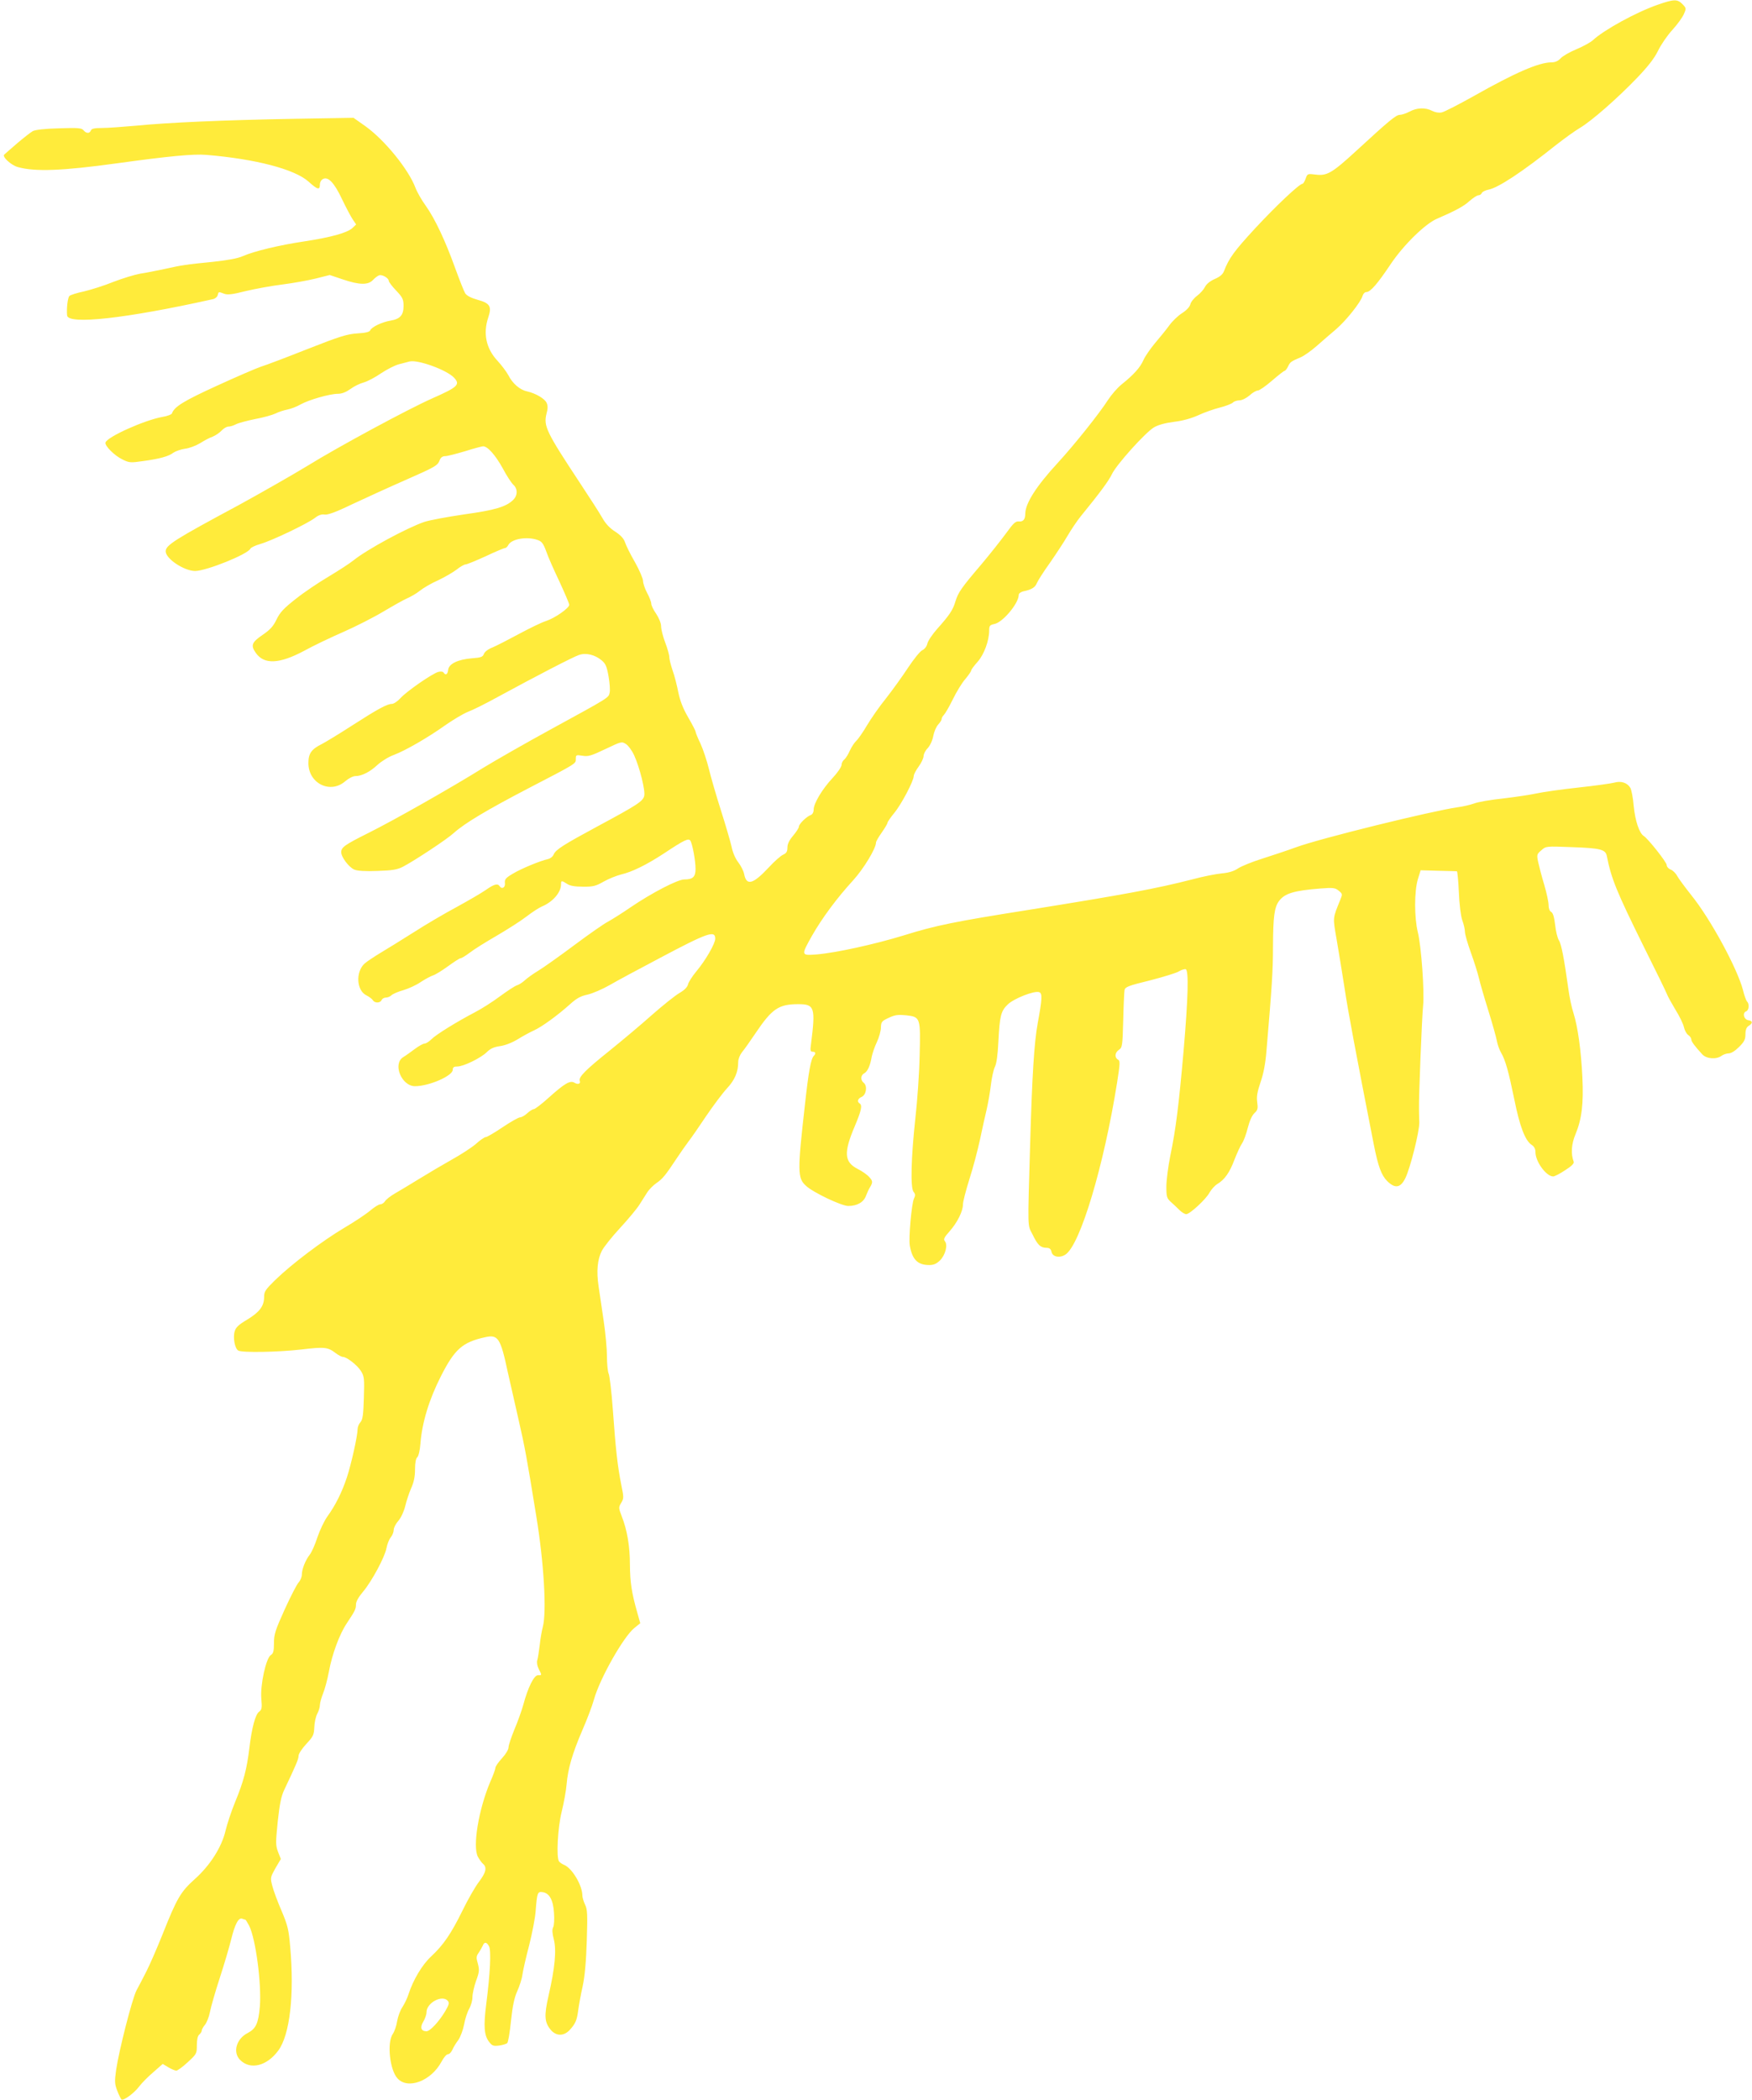 <?xml version="1.0" standalone="no"?>
<!DOCTYPE svg PUBLIC "-//W3C//DTD SVG 20010904//EN"
 "http://www.w3.org/TR/2001/REC-SVG-20010904/DTD/svg10.dtd">
<svg version="1.0" xmlns="http://www.w3.org/2000/svg"
 width="1068pt" height="1280pt" viewBox="0 0 1068 1280"
 preserveAspectRatio="xMidYMid meet">
<g transform="translate(0,1280) scale(0.1,-0.1)"
fill="#ffeb3b" stroke="none">
<path d="M10105 12771 c-130 -45 -327 -153 -395 -216 -14 -13 -59 -38 -100
-55 -41 -17 -85 -42 -97 -56 -15 -16 -33 -24 -55 -24 -77 0 -222 -63 -475
-206 -91 -51 -179 -96 -194 -99 -17 -4 -40 0 -58 9 -41 22 -94 20 -138 -4 -21
-11 -48 -20 -60 -20 -23 0 -66 -36 -265 -219 -148 -136 -179 -154 -248 -145
-49 6 -50 6 -61 -25 -6 -17 -15 -31 -19 -31 -19 0 -161 -134 -291 -274 -126
-137 -157 -179 -188 -259 -7 -19 -25 -34 -55 -47 -28 -12 -51 -30 -60 -48 -8
-16 -30 -41 -49 -55 -19 -14 -38 -38 -41 -52 -4 -16 -24 -37 -51 -54 -25 -16
-59 -49 -77 -74 -18 -25 -57 -73 -87 -108 -29 -35 -61 -81 -71 -104 -19 -44
-58 -88 -133 -148 -26 -21 -63 -64 -83 -95 -54 -84 -205 -273 -305 -382 -132
-143 -198 -247 -199 -310 0 -36 -13 -51 -40 -48 -19 2 -33 -11 -77 -72 -30
-41 -98 -127 -151 -190 -123 -144 -141 -171 -158 -226 -15 -52 -37 -84 -112
-168 -29 -33 -56 -73 -59 -89 -4 -17 -16 -33 -31 -40 -13 -6 -52 -54 -87 -107
-34 -52 -94 -135 -133 -185 -40 -49 -92 -124 -117 -166 -24 -41 -54 -84 -65
-94 -11 -10 -29 -37 -39 -59 -10 -23 -25 -47 -34 -55 -10 -7 -17 -22 -17 -33
0 -11 -24 -47 -54 -79 -64 -68 -116 -156 -116 -193 0 -16 -7 -29 -17 -33 -26
-9 -73 -55 -73 -71 0 -8 -16 -32 -35 -55 -24 -28 -35 -51 -35 -72 0 -25 -6
-35 -26 -44 -14 -6 -54 -41 -87 -77 -97 -104 -137 -115 -151 -40 -4 19 -20 50
-36 71 -17 22 -33 58 -40 93 -7 31 -36 131 -65 222 -29 91 -62 205 -74 255
-12 49 -35 118 -51 153 -17 35 -30 68 -30 73 0 5 -20 44 -45 87 -32 55 -49
100 -60 152 -8 41 -23 102 -35 134 -11 33 -20 69 -20 81 0 13 -11 53 -25 89
-14 37 -25 81 -25 99 0 19 -13 50 -30 76 -17 24 -30 52 -30 62 0 10 -11 39
-25 65 -14 26 -25 59 -25 73 0 14 -22 66 -49 114 -28 48 -55 103 -61 122 -8
23 -26 43 -60 65 -33 21 -59 49 -78 83 -16 29 -79 126 -139 217 -202 306 -220
343 -202 417 9 32 9 51 1 68 -12 26 -67 58 -120 70 -43 9 -88 48 -113 98 -12
22 -42 62 -67 89 -69 74 -88 166 -56 262 23 68 12 88 -65 109 -39 11 -66 25
-75 39 -8 13 -35 82 -61 153 -60 167 -123 301 -179 380 -25 34 -54 85 -64 112
-42 111 -186 288 -302 372 l-75 53 -360 -6 c-441 -8 -773 -23 -965 -42 -80 -7
-173 -14 -208 -14 -46 0 -64 -4 -68 -15 -8 -20 -28 -19 -45 1 -11 14 -33 16
-149 12 -86 -2 -144 -9 -160 -17 -14 -8 -56 -41 -95 -74 -38 -33 -74 -64 -79
-69 -15 -12 40 -64 82 -76 105 -30 274 -23 607 23 311 43 467 58 544 51 299
-25 537 -87 622 -163 54 -49 69 -53 69 -18 0 14 8 29 19 34 31 17 69 -23 116
-123 24 -50 53 -105 65 -123 l21 -31 -23 -22 c-32 -29 -129 -56 -292 -81 -155
-23 -307 -60 -376 -90 -30 -14 -92 -25 -184 -35 -163 -16 -183 -19 -296 -44
-47 -10 -112 -23 -146 -28 -33 -6 -106 -28 -163 -50 -56 -23 -137 -48 -179
-58 -42 -9 -82 -21 -89 -28 -10 -10 -18 -73 -14 -118 4 -59 361 -19 890 99 13
3 26 14 28 24 6 22 4 22 39 9 20 -8 50 -5 132 16 59 14 158 32 222 40 63 8
154 24 203 36 l87 22 80 -27 c101 -34 153 -35 183 -4 12 13 29 26 38 29 18 7
59 -17 59 -34 0 -6 20 -33 45 -59 40 -42 45 -54 45 -94 0 -56 -21 -79 -79 -89
-51 -8 -116 -39 -124 -59 -4 -10 -28 -16 -79 -19 -62 -4 -107 -18 -303 -95
-126 -50 -255 -99 -285 -108 -30 -10 -152 -63 -270 -117 -201 -92 -258 -127
-272 -168 -2 -6 -28 -16 -58 -21 -108 -19 -336 -121 -347 -156 -6 -19 55 -80
103 -103 42 -21 50 -21 127 -10 102 14 156 29 184 51 13 9 44 20 70 24 27 3
68 19 93 34 25 16 59 34 77 40 17 7 41 23 54 37 12 13 31 24 41 24 11 0 31 6
46 14 15 8 68 22 117 32 50 9 106 25 125 34 19 10 52 20 72 24 20 4 56 17 80
31 52 29 179 65 228 65 24 0 49 10 76 29 21 16 58 34 81 40 22 6 70 31 106 56
36 24 85 49 109 55 24 6 53 14 65 17 52 12 227 -52 271 -99 39 -42 23 -57
-133 -126 -145 -64 -575 -296 -759 -410 -94 -57 -283 -165 -420 -240 -393
-211 -446 -245 -446 -282 0 -45 111 -119 179 -120 68 0 325 103 338 137 3 6
30 19 61 28 70 20 285 123 331 158 23 18 42 24 60 21 18 -3 67 14 166 62 77
36 221 102 319 145 193 85 204 91 217 126 6 15 17 23 33 23 13 0 67 14 121 30
54 17 103 30 110 30 28 0 75 -54 119 -133 24 -46 54 -91 65 -101 28 -25 27
-67 -2 -94 -43 -41 -110 -61 -297 -87 -102 -15 -211 -35 -244 -46 -105 -36
-348 -167 -431 -234 -22 -18 -90 -62 -150 -98 -61 -36 -152 -97 -202 -137 -74
-58 -96 -82 -117 -125 -20 -42 -38 -62 -86 -95 -66 -45 -73 -64 -40 -110 50
-71 143 -67 293 13 56 31 165 83 241 116 77 34 187 90 245 125 59 35 123 71
144 80 21 9 56 29 77 46 21 17 71 46 112 64 40 19 90 48 112 65 21 17 46 31
54 31 8 0 64 23 123 50 59 28 112 50 118 50 6 0 15 9 20 19 20 37 114 53 178
30 25 -8 35 -21 53 -70 11 -33 48 -116 81 -185 32 -70 59 -132 59 -140 0 -20
-87 -81 -142 -99 -26 -8 -100 -44 -165 -79 -65 -35 -137 -72 -161 -82 -26 -10
-47 -26 -52 -39 -7 -19 -18 -23 -73 -27 -86 -7 -141 -34 -145 -70 -3 -29 -16
-36 -28 -17 -3 6 -17 8 -32 4 -35 -9 -192 -117 -231 -160 -17 -19 -41 -35 -52
-35 -29 0 -86 -31 -240 -130 -74 -48 -158 -99 -186 -114 -65 -32 -83 -58 -83
-117 0 -124 134 -190 225 -110 20 17 47 31 61 31 39 0 89 25 136 69 24 22 68
49 99 60 71 27 205 104 312 180 47 33 109 70 138 82 30 11 110 51 179 89 237
129 465 247 499 258 42 15 98 2 139 -33 24 -20 31 -37 42 -99 7 -41 10 -86 6
-99 -7 -30 -1 -27 -351 -218 -154 -84 -343 -192 -420 -239 -196 -122 -545
-320 -700 -397 -144 -72 -165 -87 -165 -117 0 -30 47 -92 80 -106 19 -8 68
-11 142 -8 93 3 121 8 157 27 70 37 266 166 307 204 67 60 201 140 454 272
301 156 290 150 290 180 0 24 2 25 41 19 35 -6 54 0 140 41 97 46 99 47 125
30 14 -9 37 -40 50 -69 34 -75 69 -216 61 -247 -8 -33 -44 -56 -282 -184 -213
-115 -257 -143 -270 -173 -5 -13 -21 -25 -35 -28 -46 -10 -163 -58 -214 -89
-44 -26 -51 -35 -48 -58 3 -27 -20 -39 -33 -17 -11 17 -34 11 -82 -23 -27 -19
-108 -66 -181 -106 -73 -39 -190 -108 -260 -153 -70 -44 -161 -101 -202 -125
-41 -25 -85 -54 -98 -66 -55 -51 -49 -163 11 -193 18 -9 36 -23 40 -30 11 -19
46 -18 53 1 4 8 15 15 26 15 11 0 26 6 34 14 8 8 40 22 72 31 31 9 80 31 107
50 28 18 61 36 74 40 14 4 55 29 92 56 37 27 71 49 77 49 6 0 31 15 56 34 24
19 98 65 162 102 65 38 147 90 182 117 35 27 78 55 95 62 67 28 117 86 117
135 0 24 3 25 37 3 18 -12 47 -17 97 -17 61 -1 79 4 126 31 30 17 78 36 105
43 69 16 156 59 263 129 125 83 148 93 160 78 12 -16 32 -121 32 -173 0 -49
-17 -64 -69 -64 -40 0 -198 -82 -326 -169 -55 -38 -118 -77 -140 -89 -22 -11
-114 -75 -205 -143 -91 -68 -190 -138 -220 -156 -30 -18 -66 -44 -80 -57 -14
-13 -35 -27 -48 -31 -12 -3 -59 -34 -104 -67 -44 -33 -113 -77 -152 -97 -111
-58 -239 -137 -266 -165 -14 -14 -33 -26 -41 -26 -9 0 -36 -15 -60 -33 -24
-18 -56 -41 -71 -50 -66 -41 -10 -177 72 -177 85 0 230 63 230 100 0 15 7 20
28 20 37 0 142 51 179 87 22 22 44 32 80 37 30 4 73 20 109 42 32 20 77 44 99
54 47 21 142 90 217 157 42 38 66 52 109 61 31 7 91 33 135 58 43 25 180 99
304 164 294 156 340 172 340 119 0 -30 -59 -132 -115 -199 -25 -30 -48 -66
-51 -80 -4 -16 -21 -34 -52 -52 -26 -15 -101 -75 -167 -133 -66 -59 -183 -157
-261 -220 -146 -117 -188 -160 -180 -182 7 -18 -10 -25 -32 -12 -26 16 -59 -3
-156 -90 -43 -39 -85 -71 -92 -71 -7 0 -25 -11 -40 -25 -15 -14 -35 -25 -44
-25 -9 0 -57 -27 -106 -60 -49 -33 -95 -60 -102 -60 -8 0 -35 -18 -60 -41 -25
-22 -91 -65 -147 -96 -55 -31 -145 -84 -200 -118 -55 -34 -122 -74 -148 -89
-26 -15 -53 -36 -60 -47 -6 -10 -19 -19 -29 -19 -9 0 -36 -17 -60 -37 -24 -21
-96 -69 -159 -106 -130 -77 -319 -219 -421 -318 -60 -59 -68 -70 -68 -104 0
-55 -28 -92 -102 -137 -51 -30 -70 -47 -77 -71 -12 -37 0 -105 21 -118 21 -14
243 -10 383 6 143 17 163 15 210 -21 17 -13 38 -24 45 -24 24 0 89 -51 111
-87 19 -31 21 -45 17 -163 -3 -104 -7 -132 -21 -148 -9 -10 -17 -29 -17 -41 0
-41 -39 -216 -66 -297 -30 -90 -69 -168 -118 -236 -19 -26 -46 -83 -61 -127
-14 -44 -35 -91 -46 -105 -27 -34 -49 -90 -49 -123 0 -14 -9 -36 -20 -48 -11
-12 -49 -86 -85 -165 -57 -126 -65 -151 -65 -205 0 -48 -4 -63 -19 -72 -29
-18 -65 -180 -58 -265 5 -58 3 -68 -13 -80 -23 -16 -45 -97 -60 -223 -15 -125
-35 -203 -86 -326 -24 -58 -50 -138 -59 -176 -23 -100 -94 -212 -188 -296 -86
-77 -109 -117 -196 -336 -34 -85 -78 -186 -98 -225 -20 -39 -47 -92 -61 -117
-27 -53 -106 -363 -124 -484 -10 -72 -9 -86 7 -128 10 -26 22 -50 26 -53 13
-8 77 39 107 79 15 20 53 59 86 87 l58 51 35 -21 c19 -11 40 -20 48 -20 7 0
39 23 69 51 54 50 56 52 56 104 0 34 5 57 15 65 8 7 15 18 15 25 0 6 9 22 19
34 11 13 25 48 31 79 6 32 33 125 60 208 27 83 58 188 69 233 23 94 45 136 68
127 8 -3 16 -6 19 -6 2 0 12 -17 23 -37 40 -81 76 -353 65 -493 -9 -102 -24
-134 -73 -160 -70 -35 -94 -118 -47 -165 62 -62 163 -37 232 57 71 95 99 340
73 633 -9 105 -15 130 -53 220 -24 55 -49 123 -56 151 -13 50 -12 52 19 108
l33 56 -17 43 c-15 40 -15 56 -2 185 12 109 21 154 40 194 73 154 87 187 87
207 0 12 21 44 47 72 42 45 47 55 49 102 1 29 9 66 18 82 9 17 16 40 16 53 0
13 9 44 19 70 11 26 27 86 36 134 19 105 64 227 108 293 51 77 57 88 57 117 0
17 16 45 43 77 52 61 133 211 143 266 4 22 15 51 25 64 11 13 19 34 19 47 0
13 13 38 29 56 16 19 33 56 41 88 7 30 23 79 36 109 17 37 24 72 24 116 0 40
5 67 14 74 7 6 16 41 19 84 10 128 53 268 124 408 84 166 132 209 270 239 79
18 94 -4 138 -211 15 -68 45 -199 66 -291 38 -165 50 -230 108 -588 47 -286
64 -584 40 -675 -6 -22 -15 -72 -19 -112 -5 -39 -11 -81 -15 -92 -4 -12 0 -35
9 -53 20 -39 20 -38 -5 -38 -24 0 -61 -75 -89 -180 -10 -36 -34 -103 -54 -150
-19 -47 -36 -96 -36 -109 0 -14 -17 -42 -40 -67 -22 -24 -40 -50 -40 -58 0 -8
-14 -47 -32 -87 -70 -166 -108 -392 -75 -455 9 -17 23 -36 31 -43 26 -22 19
-53 -25 -111 -23 -30 -68 -109 -100 -175 -70 -142 -116 -209 -191 -279 -55
-51 -110 -144 -138 -231 -7 -22 -23 -56 -36 -76 -14 -20 -28 -59 -33 -87 -4
-28 -16 -63 -27 -79 -36 -53 -18 -219 29 -270 63 -70 205 -16 268 101 13 25
31 46 39 46 9 0 21 12 28 28 6 15 23 42 36 59 13 19 28 59 35 94 6 34 20 77
31 96 11 19 20 51 20 71 0 20 10 65 22 99 20 54 21 67 11 105 -11 37 -10 46 6
68 9 14 20 33 24 42 9 24 24 23 38 -4 14 -25 7 -167 -17 -353 -17 -134 -13
-191 18 -230 18 -24 26 -26 61 -22 22 3 44 10 49 15 6 6 16 66 23 136 10 92
20 140 38 180 14 31 29 77 32 103 4 27 22 107 41 178 18 72 36 164 39 205 9
116 12 122 42 118 41 -5 65 -46 70 -125 3 -39 1 -78 -5 -89 -7 -14 -6 -35 4
-74 17 -66 7 -173 -32 -343 -28 -122 -25 -162 13 -208 33 -39 79 -40 115 -2
36 39 45 60 53 123 4 30 16 96 27 145 13 61 21 150 25 277 5 161 4 191 -11
221 -9 19 -16 44 -16 55 0 60 -61 164 -109 185 -14 6 -29 16 -33 22 -18 24 -8
207 16 303 13 53 27 129 30 167 8 95 35 188 96 330 29 66 61 151 71 188 36
128 180 382 246 435 l36 29 -18 64 c-35 123 -44 185 -45 291 0 115 -17 213
-50 297 -19 50 -20 54 -3 82 16 27 16 33 0 111 -22 111 -34 214 -51 455 -8
111 -20 211 -26 222 -5 11 -10 57 -10 103 0 46 -9 144 -20 218 -11 74 -25 169
-31 210 -14 93 -7 165 20 217 11 22 61 85 111 139 50 54 103 118 118 142 15
23 36 57 47 74 11 18 37 44 57 58 37 25 55 47 125 153 21 32 53 77 70 100 18
23 67 94 109 157 43 63 99 138 125 166 48 51 69 101 69 161 0 18 10 43 23 60
13 15 51 69 84 118 99 147 140 175 259 175 100 0 106 -20 78 -242 -6 -40 -4
-48 10 -48 18 0 21 -11 7 -25 -18 -19 -32 -94 -55 -305 -45 -398 -45 -440 7
-487 44 -41 217 -123 258 -123 54 0 94 23 108 62 7 18 17 40 22 48 21 34 20
42 -2 66 -13 15 -45 37 -71 50 -82 42 -86 99 -17 261 40 95 47 127 29 138 -17
11 -11 30 13 40 27 12 36 65 13 85 -22 17 -20 47 3 59 20 11 36 47 45 101 4
19 17 59 31 88 14 30 25 70 25 90 1 34 5 39 48 59 39 18 57 20 107 15 86 -10
87 -14 81 -247 -2 -104 -14 -275 -26 -380 -26 -239 -31 -425 -11 -449 11 -13
12 -22 2 -42 -14 -32 -33 -241 -25 -285 15 -86 48 -119 119 -119 27 0 44 8 65
28 33 33 49 95 30 117 -10 12 -5 23 28 60 48 54 82 123 82 164 0 17 18 86 39
153 22 68 51 178 65 243 14 66 32 149 41 185 8 36 20 101 25 145 5 44 16 94
24 111 11 21 18 73 22 155 8 156 15 187 57 227 38 37 164 86 192 75 20 -7 18
-41 -9 -188 -22 -120 -34 -318 -46 -725 -16 -550 -17 -501 14 -563 31 -64 48
-81 84 -82 19 0 28 -6 32 -25 7 -31 50 -39 85 -16 90 59 234 540 315 1050 18
116 19 131 5 138 -22 13 -19 43 6 60 20 13 22 24 26 178 2 91 6 175 8 186 4
19 25 27 152 58 81 21 161 45 178 55 16 10 36 16 43 14 19 -7 15 -173 -13
-498 -30 -338 -47 -475 -81 -639 -13 -65 -24 -150 -24 -188 0 -63 3 -71 28
-94 15 -13 38 -35 52 -49 14 -14 33 -25 41 -25 22 0 122 92 143 133 11 19 32
42 47 51 44 26 75 70 104 148 16 40 36 85 46 99 10 14 26 57 35 94 11 43 26
77 41 91 20 18 22 28 17 66 -5 34 0 63 20 122 18 51 30 114 36 189 34 399 40
493 40 639 1 181 8 238 37 277 35 46 89 63 253 76 77 6 89 4 110 -13 24 -19
24 -22 11 -54 -48 -119 -47 -105 -23 -244 12 -71 34 -203 48 -294 20 -137 71
-407 179 -958 26 -131 46 -185 81 -220 48 -48 82 -42 111 18 30 61 86 284 85
340 -1 25 -2 61 -2 80 -2 68 18 566 25 630 9 85 -11 364 -32 448 -22 89 -22
249 0 323 l17 55 107 -3 c60 -1 111 -3 114 -3 3 0 9 -57 12 -127 3 -76 12
-146 21 -172 9 -24 16 -55 16 -70 0 -14 16 -71 36 -126 20 -55 42 -125 49
-155 7 -30 33 -120 58 -200 25 -80 48 -163 52 -185 4 -22 15 -53 25 -70 27
-46 46 -115 81 -285 33 -165 66 -251 105 -277 16 -10 24 -25 24 -45 0 -58 66
-148 108 -148 9 0 42 17 73 38 40 25 56 42 52 52 -18 47 -14 108 11 167 38 91
50 186 42 348 -8 165 -28 307 -54 390 -11 33 -25 98 -31 145 -26 186 -43 276
-58 299 -9 14 -19 56 -23 94 -6 48 -13 73 -24 79 -10 5 -16 22 -16 42 0 19
-12 74 -26 122 -15 49 -31 111 -37 138 -10 47 -9 50 19 74 28 25 29 25 184 19
177 -6 207 -14 215 -54 27 -138 60 -218 223 -548 74 -148 139 -281 144 -295 5
-14 29 -56 52 -95 24 -38 47 -86 51 -105 4 -19 16 -41 26 -48 11 -7 19 -19 19
-27 0 -13 22 -42 67 -91 26 -28 86 -32 117 -9 11 8 31 15 44 15 15 0 39 15 63
39 32 32 39 46 39 77 0 28 6 43 20 52 26 16 25 30 -2 34 -28 4 -38 45 -14 54
18 7 21 45 6 60 -6 6 -17 37 -25 70 -35 133 -198 433 -314 577 -39 49 -78 102
-87 118 -8 16 -26 34 -39 39 -14 5 -25 18 -25 28 0 17 -114 161 -140 177 -27
17 -52 92 -61 181 -4 51 -14 102 -21 113 -19 31 -57 43 -98 31 -19 -5 -118
-19 -220 -30 -102 -11 -214 -27 -250 -35 -36 -8 -128 -22 -204 -31 -77 -8
-158 -22 -180 -31 -23 -8 -68 -19 -101 -23 -159 -23 -839 -190 -985 -244 -52
-19 -145 -50 -205 -69 -61 -19 -127 -46 -147 -59 -25 -17 -56 -27 -100 -31
-34 -3 -115 -19 -178 -36 -221 -57 -423 -94 -997 -186 -455 -72 -569 -95 -764
-156 -180 -55 -413 -106 -531 -116 -96 -7 -96 -7 -27 116 62 108 151 228 249
335 64 70 140 195 140 231 0 7 16 34 35 61 19 27 35 54 35 59 0 6 19 33 41 60
43 51 119 196 119 225 0 10 14 36 30 58 17 23 30 52 30 64 0 12 11 34 25 48
14 15 29 46 34 74 5 26 18 57 30 70 11 12 21 27 21 33 0 7 6 18 14 26 8 8 33
51 55 96 22 45 56 101 76 123 19 23 35 46 35 51 0 5 17 29 39 53 40 45 71 130
71 192 0 28 4 33 32 39 51 10 148 126 148 177 0 9 12 18 28 22 50 10 72 24 82
49 6 15 41 70 79 123 37 53 87 129 109 167 23 39 58 91 79 117 120 147 172
218 191 258 28 59 204 254 256 285 27 16 69 27 122 34 52 6 106 21 148 40 36
17 96 38 132 47 36 9 71 23 79 30 7 8 26 14 40 14 16 0 42 13 62 30 18 17 41
30 51 30 9 0 48 27 86 60 38 33 73 60 77 60 4 0 14 12 21 27 13 27 17 30 78
56 19 8 63 39 96 68 34 30 87 76 118 102 63 54 153 168 162 204 4 13 14 23 23
23 25 0 68 50 151 174 78 115 209 243 280 273 107 46 164 76 198 108 22 19 46
35 55 35 8 0 17 6 20 14 3 7 21 16 40 20 60 11 209 110 412 272 50 39 116 87
147 105 70 42 223 175 348 305 68 71 104 118 127 164 17 36 56 93 87 127 31
34 63 78 71 98 15 34 14 36 -9 60 -31 31 -51 31 -151 -4z m-7375 -12166 c10
-12 7 -23 -15 -61 -37 -63 -93 -124 -115 -124 -33 0 -41 23 -20 58 11 18 20
44 20 58 0 58 97 109 130 69z"/>
</g>
</svg>
